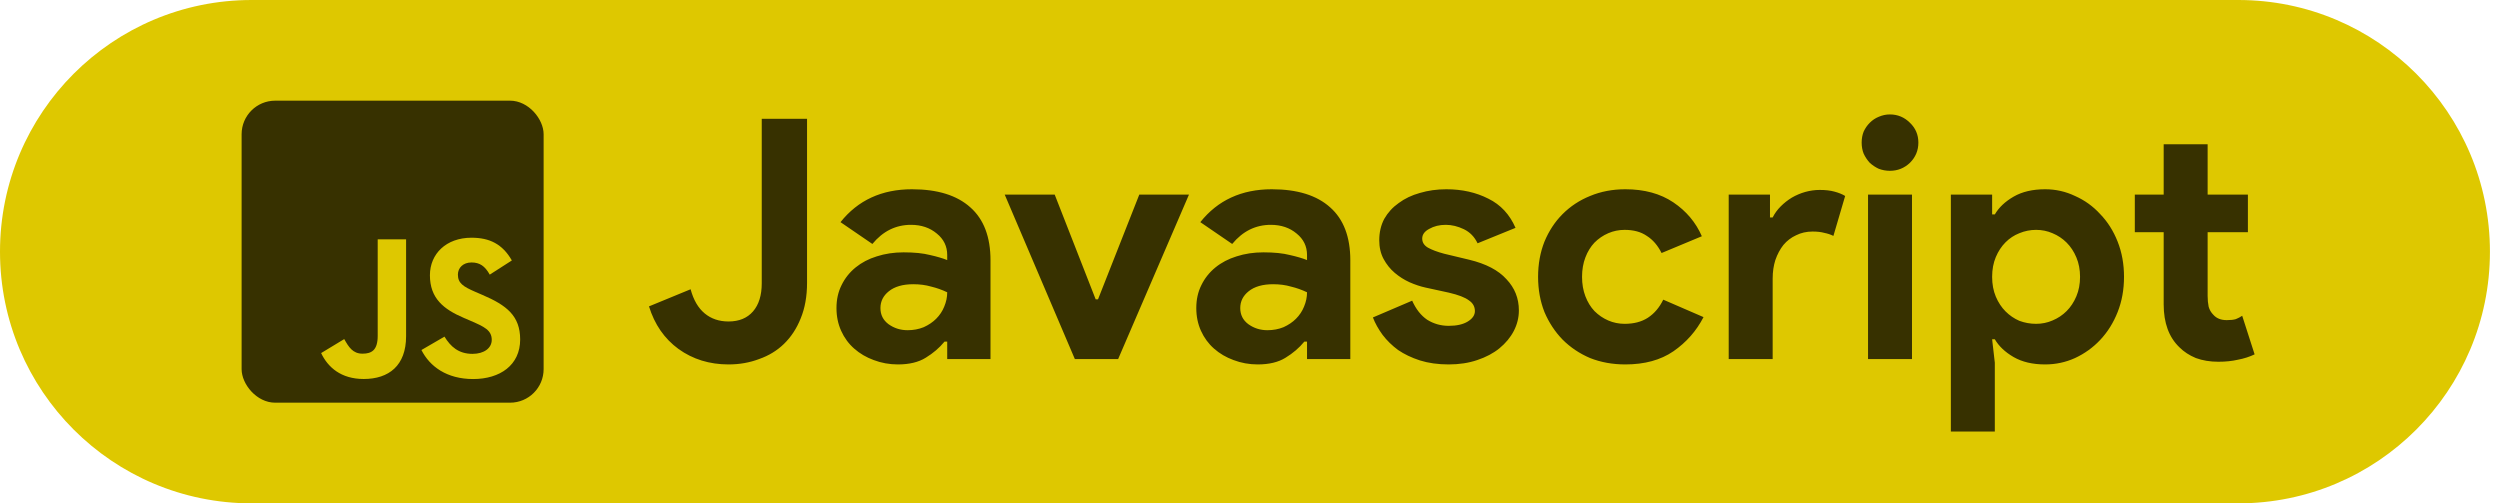 <svg width="149" height="30" viewBox="0 0 149 30" fill="none" xmlns="http://www.w3.org/2000/svg">
<path d="M0 15C0 6.716 6.716 0 15 0H133.4C141.684 0 148.4 6.716 148.4 15V15C148.4 23.284 141.684 30 133.4 30H15C6.716 30 0 23.284 0 15V15Z" fill="#DEC800"/>
<g clip-path="url(#clip0_18_608)">
<g clip-path="url(#clip1_18_608)">
<path d="M30.4 6H16.4C15.296 6 14.4 6.895 14.4 8V22C14.4 23.105 15.296 24 16.4 24H30.4C31.505 24 32.4 23.105 32.4 22V8C32.4 6.895 31.505 6 30.4 6Z" fill="#373100"/>
<path d="M26.491 20.063C26.854 20.655 27.326 21.09 28.16 21.09C28.861 21.09 29.308 20.739 29.308 20.256C29.308 19.675 28.849 19.47 28.077 19.133L27.654 18.951C26.434 18.431 25.623 17.78 25.623 16.403C25.623 15.134 26.589 14.168 28.1 14.168C29.175 14.168 29.948 14.543 30.506 15.523L29.189 16.368C28.898 15.848 28.586 15.643 28.1 15.643C27.605 15.643 27.291 15.958 27.291 16.368C27.291 16.876 27.605 17.081 28.331 17.395L28.753 17.577C30.191 18.193 31.002 18.821 31.002 20.234C31.002 21.757 29.806 22.591 28.199 22.591C26.628 22.591 25.613 21.842 25.117 20.861L26.491 20.063ZM20.516 20.209C20.782 20.681 21.024 21.079 21.605 21.079C22.16 21.079 22.511 20.862 22.511 20.016V14.265H24.203V20.039C24.203 21.791 23.176 22.588 21.677 22.588C20.323 22.588 19.538 21.887 19.139 21.043L20.516 20.209Z" fill="#DEC800"/>
</g>
</g>
<path d="M43.42 21.72C42.287 21.72 41.293 21.413 40.44 20.8C39.6 20.187 39.013 19.34 38.68 18.26L41.16 17.24C41.333 17.88 41.613 18.36 42 18.68C42.387 19 42.86 19.16 43.42 19.16C44.047 19.16 44.533 18.96 44.88 18.56C45.227 18.16 45.4 17.6 45.4 16.88V7.08H48.1V16.86C48.1 17.66 47.973 18.367 47.72 18.98C47.48 19.58 47.147 20.087 46.72 20.5C46.307 20.9 45.813 21.2 45.24 21.4C44.68 21.613 44.073 21.72 43.42 21.72ZM56.454 20.36H56.294C55.987 20.733 55.614 21.053 55.174 21.32C54.747 21.587 54.194 21.72 53.514 21.72C53.007 21.72 52.527 21.633 52.074 21.46C51.634 21.3 51.247 21.073 50.914 20.78C50.58 20.487 50.32 20.133 50.134 19.72C49.947 19.307 49.854 18.853 49.854 18.36C49.854 17.853 49.954 17.4 50.154 17C50.354 16.587 50.634 16.233 50.994 15.94C51.354 15.647 51.774 15.427 52.254 15.28C52.747 15.12 53.28 15.04 53.854 15.04C54.494 15.04 55.02 15.093 55.434 15.2C55.847 15.293 56.187 15.393 56.454 15.5V15.2C56.454 14.68 56.247 14.253 55.834 13.92C55.42 13.573 54.907 13.4 54.294 13.4C53.387 13.4 52.62 13.78 51.994 14.54L50.094 13.24C51.134 11.933 52.554 11.28 54.354 11.28C55.874 11.28 57.034 11.64 57.834 12.36C58.634 13.067 59.034 14.12 59.034 15.52V21.4H56.454V20.36ZM56.454 17.42C56.147 17.273 55.827 17.16 55.494 17.08C55.174 16.987 54.82 16.94 54.434 16.94C53.807 16.94 53.32 17.08 52.974 17.36C52.64 17.627 52.474 17.96 52.474 18.36C52.474 18.76 52.634 19.08 52.954 19.32C53.287 19.56 53.667 19.68 54.094 19.68C54.44 19.68 54.76 19.62 55.054 19.5C55.347 19.367 55.594 19.2 55.794 19C56.007 18.787 56.167 18.547 56.274 18.28C56.394 18 56.454 17.713 56.454 17.42ZM59.882 11.6H62.861L65.302 17.84H65.442L67.901 11.6H70.862L66.641 21.4H64.061L59.882 11.6ZM77.899 20.36H77.739C77.432 20.733 77.059 21.053 76.619 21.32C76.192 21.587 75.639 21.72 74.959 21.72C74.452 21.72 73.972 21.633 73.519 21.46C73.079 21.3 72.692 21.073 72.359 20.78C72.026 20.487 71.766 20.133 71.579 19.72C71.392 19.307 71.299 18.853 71.299 18.36C71.299 17.853 71.399 17.4 71.599 17C71.799 16.587 72.079 16.233 72.439 15.94C72.799 15.647 73.219 15.427 73.699 15.28C74.192 15.12 74.726 15.04 75.299 15.04C75.939 15.04 76.466 15.093 76.879 15.2C77.292 15.293 77.632 15.393 77.899 15.5V15.2C77.899 14.68 77.692 14.253 77.279 13.92C76.866 13.573 76.352 13.4 75.739 13.4C74.832 13.4 74.066 13.78 73.439 14.54L71.539 13.24C72.579 11.933 73.999 11.28 75.799 11.28C77.319 11.28 78.479 11.64 79.279 12.36C80.079 13.067 80.479 14.12 80.479 15.52V21.4H77.899V20.36ZM77.899 17.42C77.592 17.273 77.272 17.16 76.939 17.08C76.619 16.987 76.266 16.94 75.879 16.94C75.252 16.94 74.766 17.08 74.419 17.36C74.086 17.627 73.919 17.96 73.919 18.36C73.919 18.76 74.079 19.08 74.399 19.32C74.732 19.56 75.112 19.68 75.539 19.68C75.886 19.68 76.206 19.62 76.499 19.5C76.792 19.367 77.039 19.2 77.239 19C77.452 18.787 77.612 18.547 77.719 18.28C77.839 18 77.899 17.713 77.899 17.42ZM86.344 21.72C85.704 21.72 85.131 21.64 84.624 21.48C84.131 21.32 83.698 21.113 83.325 20.86C82.965 20.593 82.658 20.293 82.404 19.96C82.151 19.613 81.958 19.267 81.825 18.92L84.165 17.92C84.391 18.427 84.691 18.807 85.064 19.06C85.451 19.3 85.878 19.42 86.344 19.42C86.825 19.42 87.204 19.333 87.484 19.16C87.764 18.987 87.904 18.78 87.904 18.54C87.904 18.273 87.784 18.06 87.544 17.9C87.318 17.727 86.918 17.573 86.344 17.44L84.965 17.14C84.658 17.073 84.338 16.967 84.004 16.82C83.684 16.673 83.391 16.487 83.124 16.26C82.858 16.033 82.638 15.76 82.465 15.44C82.291 15.12 82.204 14.747 82.204 14.32C82.204 13.84 82.305 13.413 82.504 13.04C82.718 12.667 83.004 12.353 83.365 12.1C83.725 11.833 84.144 11.633 84.624 11.5C85.118 11.353 85.644 11.28 86.204 11.28C87.138 11.28 87.971 11.467 88.704 11.84C89.438 12.2 89.978 12.78 90.325 13.58L88.064 14.5C87.878 14.113 87.605 13.833 87.245 13.66C86.885 13.487 86.525 13.4 86.165 13.4C85.791 13.4 85.465 13.48 85.184 13.64C84.904 13.787 84.764 13.98 84.764 14.22C84.764 14.447 84.878 14.627 85.105 14.76C85.344 14.893 85.665 15.013 86.064 15.12L87.564 15.48C88.564 15.72 89.305 16.107 89.784 16.64C90.278 17.16 90.525 17.78 90.525 18.5C90.525 18.927 90.424 19.333 90.225 19.72C90.025 20.107 89.738 20.453 89.365 20.76C89.004 21.053 88.564 21.287 88.044 21.46C87.538 21.633 86.971 21.72 86.344 21.72ZM101.53 18.9C101.103 19.727 100.503 20.407 99.73 20.94C98.97 21.46 98.017 21.72 96.87 21.72C96.11 21.72 95.41 21.593 94.77 21.34C94.143 21.073 93.597 20.707 93.13 20.24C92.677 19.773 92.317 19.227 92.05 18.6C91.797 17.96 91.67 17.26 91.67 16.5C91.67 15.74 91.797 15.04 92.05 14.4C92.317 13.76 92.677 13.213 93.13 12.76C93.597 12.293 94.143 11.933 94.77 11.68C95.41 11.413 96.11 11.28 96.87 11.28C98.003 11.28 98.957 11.54 99.73 12.06C100.503 12.58 101.07 13.253 101.43 14.08L99.03 15.08C98.803 14.627 98.51 14.287 98.15 14.06C97.803 13.82 97.363 13.7 96.83 13.7C96.483 13.7 96.157 13.767 95.85 13.9C95.543 14.033 95.27 14.22 95.03 14.46C94.803 14.7 94.623 14.993 94.49 15.34C94.357 15.687 94.29 16.073 94.29 16.5C94.29 16.927 94.357 17.313 94.49 17.66C94.623 18.007 94.803 18.3 95.03 18.54C95.27 18.78 95.543 18.967 95.85 19.1C96.157 19.233 96.483 19.3 96.83 19.3C97.377 19.3 97.837 19.18 98.21 18.94C98.597 18.687 98.903 18.327 99.13 17.86L101.53 18.9ZM103.031 11.6H105.491V12.96H105.651C105.771 12.72 105.931 12.5 106.131 12.3C106.331 12.1 106.551 11.927 106.791 11.78C107.044 11.633 107.311 11.52 107.591 11.44C107.884 11.36 108.171 11.32 108.451 11.32C108.798 11.32 109.091 11.353 109.331 11.42C109.584 11.487 109.798 11.573 109.971 11.68L109.271 14.06C109.111 13.98 108.931 13.92 108.731 13.88C108.544 13.827 108.311 13.8 108.031 13.8C107.671 13.8 107.344 13.873 107.051 14.02C106.758 14.153 106.504 14.347 106.291 14.6C106.091 14.853 105.931 15.153 105.811 15.5C105.704 15.833 105.651 16.2 105.651 16.6V21.4H103.031V11.6ZM112.635 10.18C112.409 10.18 112.189 10.14 111.975 10.06C111.775 9.967 111.595 9.847 111.435 9.7C111.289 9.54 111.169 9.36 111.075 9.16C110.995 8.96 110.955 8.74 110.955 8.5C110.955 8.26 110.995 8.04 111.075 7.84C111.169 7.64 111.289 7.467 111.435 7.32C111.595 7.16 111.775 7.04 111.975 6.96C112.189 6.867 112.409 6.82 112.635 6.82C113.102 6.82 113.502 6.987 113.835 7.32C114.169 7.64 114.335 8.033 114.335 8.5C114.335 8.967 114.169 9.367 113.835 9.7C113.502 10.02 113.102 10.18 112.635 10.18ZM111.335 21.4V11.6H113.955V21.4H111.335ZM116.271 11.6H118.731V12.78H118.891C119.131 12.367 119.505 12.013 120.011 11.72C120.518 11.427 121.145 11.28 121.891 11.28C122.518 11.28 123.111 11.413 123.671 11.68C124.245 11.933 124.745 12.293 125.171 12.76C125.611 13.213 125.958 13.76 126.211 14.4C126.465 15.04 126.591 15.74 126.591 16.5C126.591 17.26 126.465 17.96 126.211 18.6C125.958 19.24 125.611 19.793 125.171 20.26C124.745 20.713 124.245 21.073 123.671 21.34C123.111 21.593 122.518 21.72 121.891 21.72C121.145 21.72 120.518 21.573 120.011 21.28C119.505 20.987 119.131 20.633 118.891 20.22H118.731L118.891 21.62V25.72H116.271V11.6ZM121.351 19.3C121.698 19.3 122.025 19.233 122.331 19.1C122.651 18.967 122.931 18.78 123.171 18.54C123.411 18.3 123.605 18.007 123.751 17.66C123.898 17.313 123.971 16.927 123.971 16.5C123.971 16.073 123.898 15.687 123.751 15.34C123.605 14.993 123.411 14.7 123.171 14.46C122.931 14.22 122.651 14.033 122.331 13.9C122.025 13.767 121.698 13.7 121.351 13.7C121.005 13.7 120.671 13.767 120.351 13.9C120.045 14.02 119.771 14.2 119.531 14.44C119.291 14.68 119.098 14.973 118.951 15.32C118.805 15.667 118.731 16.06 118.731 16.5C118.731 16.94 118.805 17.333 118.951 17.68C119.098 18.027 119.291 18.32 119.531 18.56C119.771 18.8 120.045 18.987 120.351 19.12C120.671 19.24 121.005 19.3 121.351 19.3ZM128.955 13.84H127.235V11.6H128.955V8.6H131.575V11.6H133.975V13.84H131.575V17.64C131.575 17.867 131.595 18.08 131.635 18.28C131.688 18.467 131.781 18.627 131.915 18.76C132.101 18.973 132.368 19.08 132.715 19.08C132.941 19.08 133.121 19.06 133.255 19.02C133.388 18.967 133.515 18.9 133.635 18.82L134.375 21.12C134.068 21.267 133.735 21.373 133.375 21.44C133.028 21.52 132.641 21.56 132.215 21.56C131.721 21.56 131.275 21.487 130.875 21.34C130.488 21.18 130.161 20.967 129.895 20.7C129.268 20.1 128.955 19.247 128.955 18.14V13.84Z" fill="#373100"/>
<defs>
<clipPath id="clip0_18_608">
<rect x="14.4" y="6" width="18" height="18" rx="2" fill="white"/>
</clipPath>
<clipPath id="clip1_18_608">
<rect x="14.4" y="6" width="18" height="18" rx="2" fill="white"/>
</clipPath>
</defs>
</svg>
